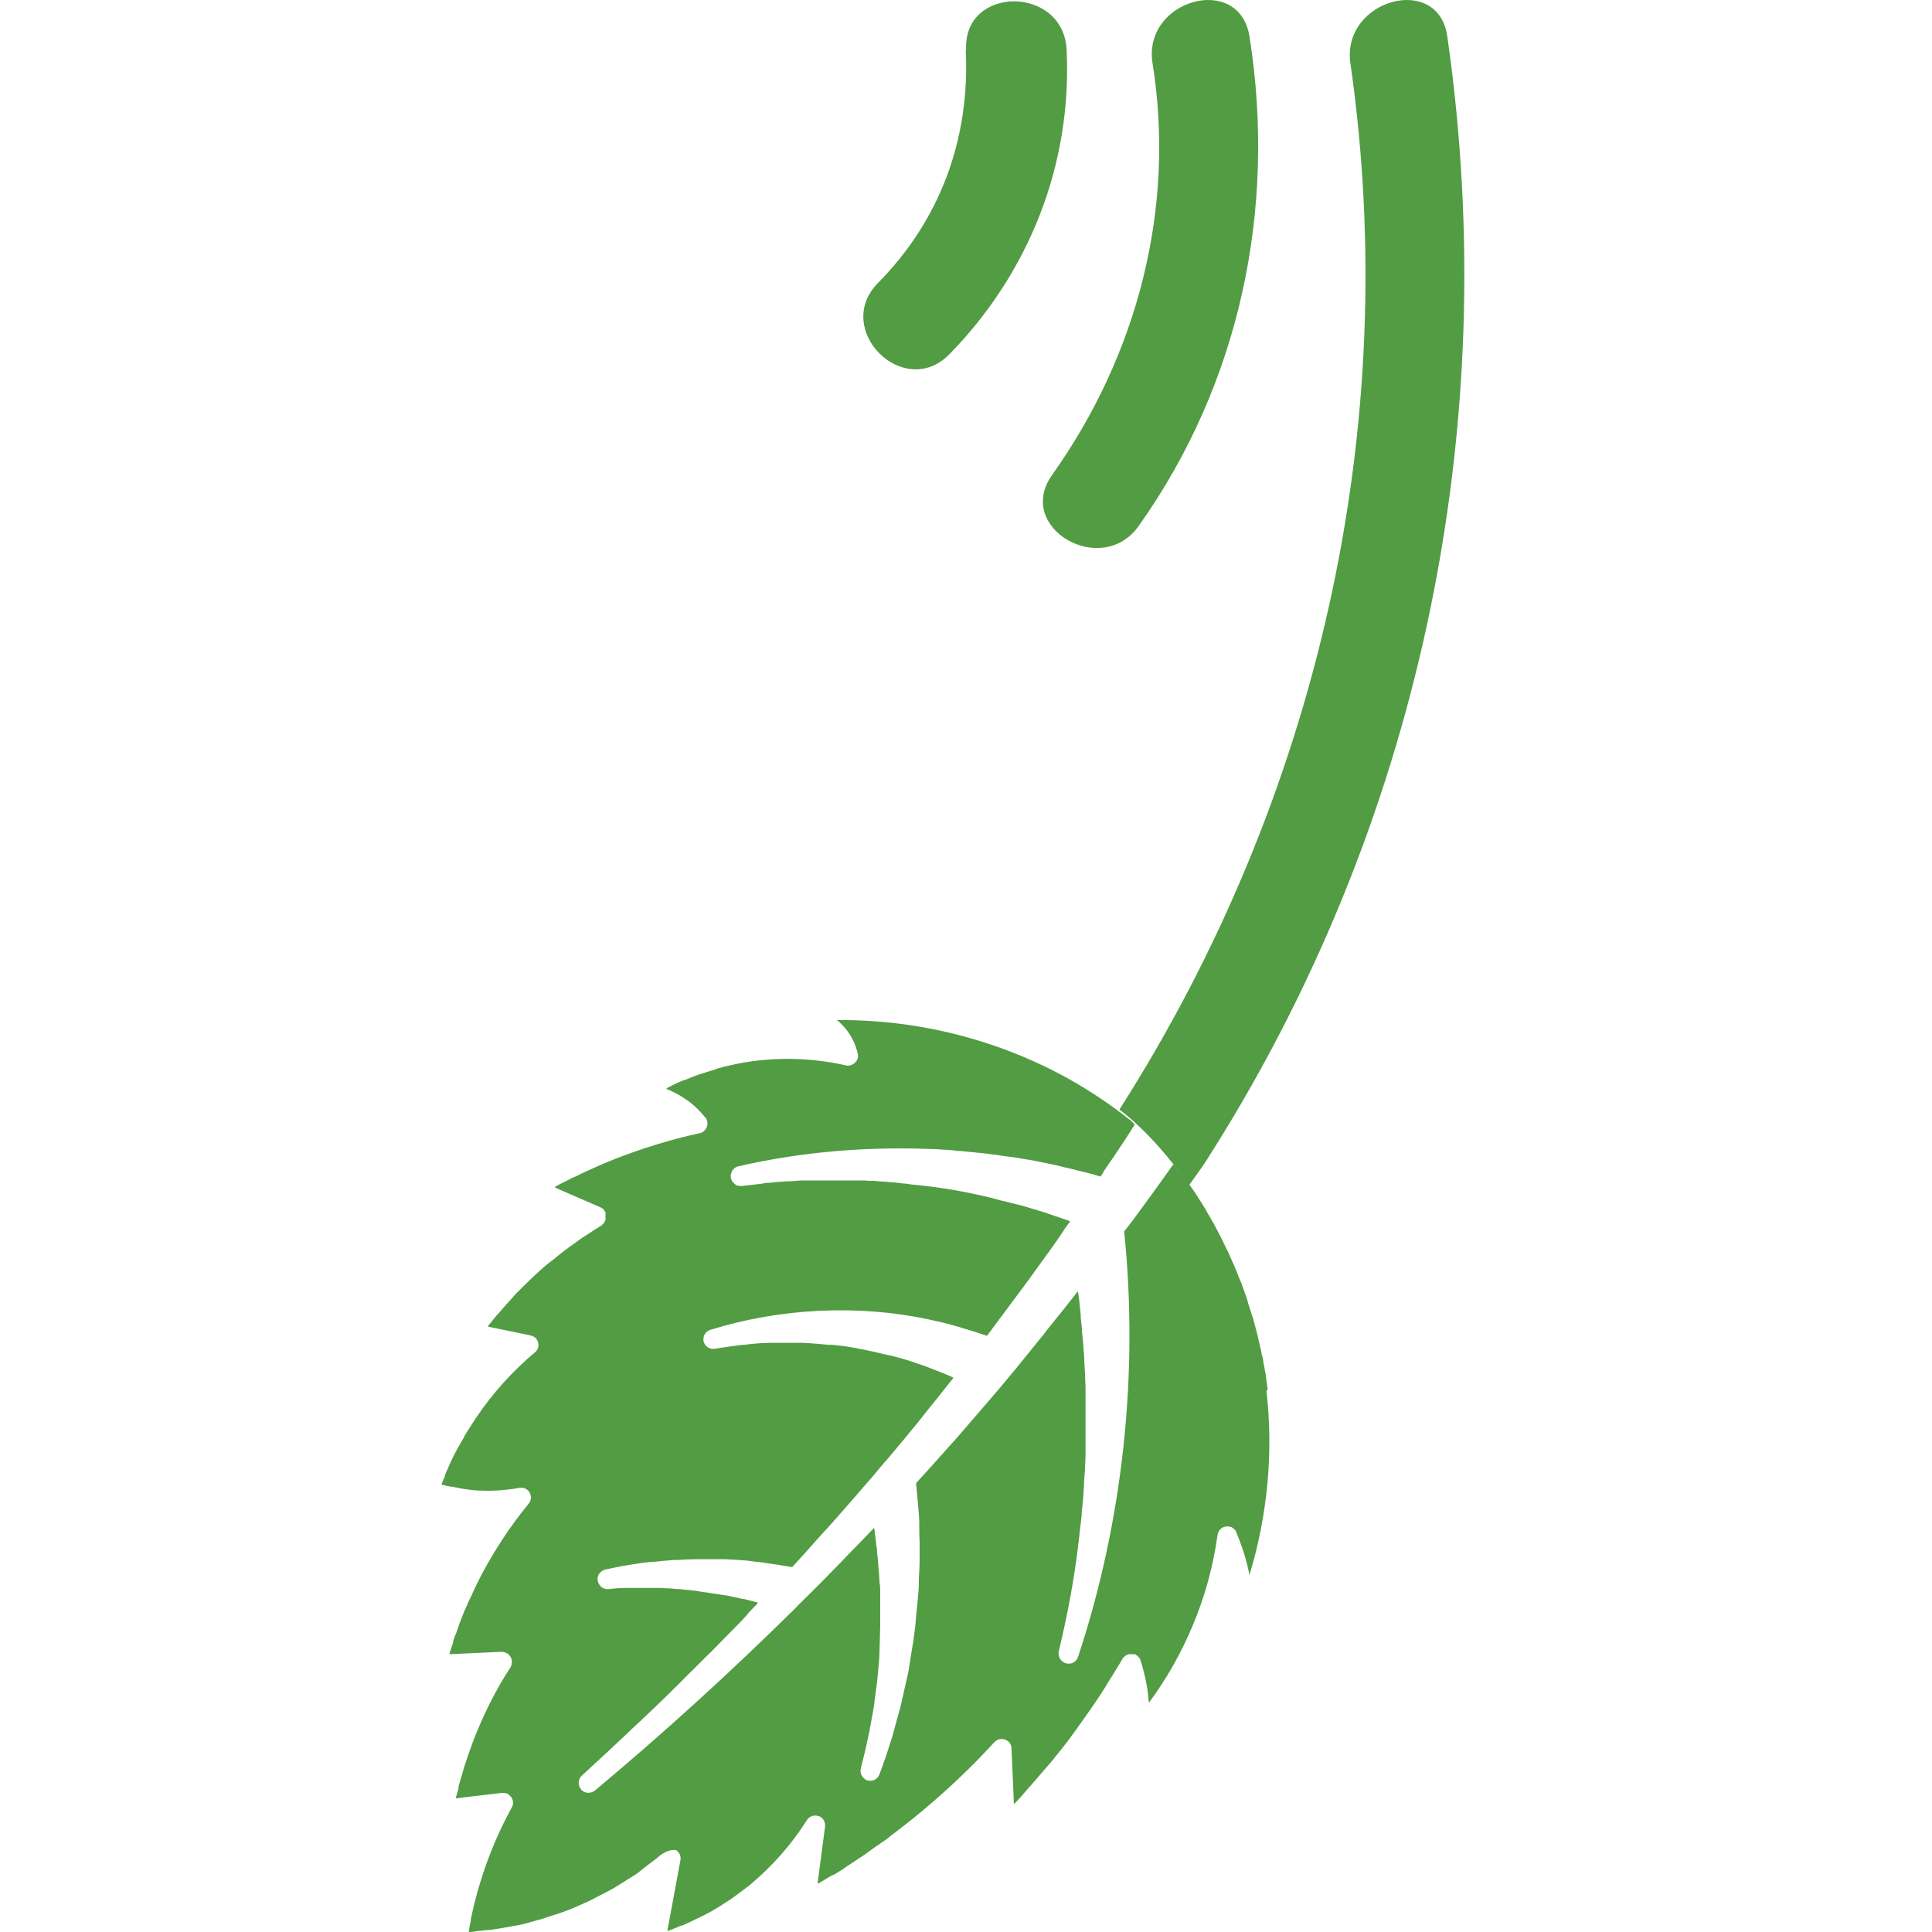 <svg xmlns="http://www.w3.org/2000/svg" width="70" height="70" viewBox="0 0 70 70" fill="none"><path d="M34.991 1.805C35.148 5.018 34.077 7.959 31.806 10.258C30.165 11.929 32.735 14.513 34.391 12.842C37.289 9.887 38.846 5.946 38.646 1.805C38.532 -0.537 34.891 -0.537 35.005 1.805H34.991Z" fill="#529C44"></path><path d="M41.759 2.291C42.601 7.574 41.202 12.871 38.118 17.212C36.761 19.125 39.917 20.953 41.259 19.054C44.929 13.885 46.257 7.559 45.271 1.32C44.9 -0.994 41.388 -0.008 41.759 2.291Z" fill="#529C44"></path><path d="M43.658 42.128C43.458 42.428 43.072 42.956 43.072 42.956C42.316 41.814 41.33 40.786 40.559 40.2C47.727 28.977 50.826 15.513 48.927 2.291C48.598 -0.008 52.111 -0.994 52.439 1.32C54.481 15.555 51.425 30.02 43.658 42.128Z" fill="#529C44"></path><path d="M45.928 50.367C45.928 50.267 45.9 50.153 45.885 50.024C45.885 49.981 45.885 49.953 45.871 49.91C45.871 49.824 45.842 49.739 45.828 49.653C45.828 49.61 45.814 49.553 45.8 49.496C45.785 49.41 45.771 49.325 45.757 49.239C45.757 49.182 45.728 49.125 45.714 49.068C45.7 48.982 45.685 48.896 45.657 48.81C45.657 48.739 45.628 48.682 45.614 48.611C45.6 48.525 45.571 48.439 45.557 48.353C45.543 48.282 45.514 48.211 45.5 48.139C45.471 48.054 45.457 47.968 45.428 47.868C45.414 47.797 45.386 47.711 45.357 47.64C45.328 47.554 45.3 47.454 45.271 47.368C45.243 47.283 45.214 47.211 45.2 47.126C45.171 47.026 45.143 46.94 45.1 46.84C45.071 46.754 45.043 46.669 45.014 46.597C44.986 46.497 44.943 46.412 44.9 46.312C44.871 46.226 44.829 46.14 44.8 46.055C44.757 45.955 44.714 45.855 44.672 45.755C44.629 45.669 44.6 45.584 44.557 45.498C44.514 45.398 44.472 45.298 44.415 45.198C44.372 45.112 44.329 45.027 44.286 44.927C44.229 44.827 44.186 44.727 44.129 44.627C44.086 44.541 44.029 44.441 43.986 44.355C43.929 44.256 43.872 44.156 43.815 44.056C43.758 43.97 43.715 43.87 43.658 43.784C43.601 43.684 43.529 43.584 43.472 43.484C43.415 43.399 43.358 43.299 43.301 43.213C43.229 43.113 43.158 43.013 43.087 42.913C43.029 42.828 42.958 42.728 42.887 42.642C42.858 42.599 42.83 42.556 42.787 42.514C42.787 42.514 42.787 42.514 42.773 42.514C42.687 42.399 42.615 42.299 42.53 42.199C42.53 42.199 42.516 42.199 42.501 42.199C42.344 42.428 42.173 42.656 42.002 42.899C41.944 42.985 41.873 43.07 41.816 43.156C41.616 43.427 41.416 43.713 41.202 43.998C41.073 44.184 40.931 44.355 40.802 44.527L40.731 44.612C41.259 49.781 40.688 55.107 39.06 60.033C39.003 60.219 38.803 60.319 38.617 60.262C38.575 60.262 38.546 60.233 38.503 60.205C38.389 60.119 38.332 59.976 38.36 59.834C38.66 58.591 38.903 57.321 39.06 56.035C39.103 55.664 39.146 55.293 39.189 54.922C39.189 54.807 39.203 54.679 39.217 54.565C39.246 54.322 39.26 54.065 39.274 53.822C39.274 53.679 39.288 53.522 39.303 53.38C39.303 53.151 39.331 52.937 39.331 52.709C39.331 52.551 39.331 52.394 39.331 52.237C39.331 52.023 39.331 51.809 39.331 51.595C39.331 51.438 39.331 51.266 39.331 51.109C39.331 50.895 39.331 50.681 39.331 50.481C39.331 50.324 39.331 50.153 39.317 49.996C39.317 49.781 39.303 49.581 39.288 49.367C39.288 49.21 39.274 49.039 39.26 48.882C39.246 48.668 39.231 48.468 39.203 48.254C39.203 48.096 39.174 47.925 39.16 47.768C39.16 47.697 39.16 47.625 39.146 47.554C39.146 47.554 39.146 47.54 39.146 47.525C39.117 47.283 39.103 47.054 39.06 46.811C39.06 46.797 39.046 46.797 39.032 46.811C38.746 47.183 38.446 47.554 38.146 47.925C38.046 48.054 37.932 48.182 37.832 48.325C37.489 48.753 37.132 49.182 36.79 49.61C36.576 49.867 36.361 50.124 36.147 50.381C35.676 50.924 35.205 51.481 34.719 52.037C34.562 52.223 34.391 52.394 34.234 52.58C33.891 52.965 33.548 53.351 33.191 53.737C33.22 53.994 33.234 54.251 33.263 54.522C33.277 54.736 33.306 54.936 33.306 55.15C33.306 55.393 33.306 55.636 33.32 55.864C33.32 56.064 33.32 56.278 33.32 56.478C33.32 56.721 33.306 56.964 33.291 57.206C33.291 57.406 33.291 57.606 33.263 57.806C33.249 58.049 33.22 58.291 33.191 58.548C33.177 58.748 33.163 58.948 33.134 59.134C33.106 59.391 33.063 59.634 33.02 59.891C32.992 60.076 32.963 60.262 32.934 60.448C32.892 60.705 32.82 60.962 32.763 61.233C32.72 61.404 32.692 61.576 32.649 61.747C32.578 62.032 32.492 62.304 32.42 62.589C32.378 62.732 32.349 62.889 32.292 63.032C32.163 63.46 32.021 63.874 31.864 64.288C31.792 64.474 31.607 64.56 31.421 64.503C31.378 64.503 31.35 64.474 31.321 64.446C31.207 64.36 31.15 64.203 31.192 64.06C31.278 63.717 31.364 63.375 31.435 63.032C31.464 62.918 31.478 62.803 31.507 62.689C31.549 62.461 31.592 62.232 31.635 61.99C31.664 61.847 31.678 61.718 31.692 61.576C31.721 61.361 31.749 61.161 31.778 60.947C31.792 60.804 31.806 60.648 31.821 60.505C31.835 60.305 31.864 60.105 31.864 59.891C31.864 59.734 31.878 59.591 31.878 59.434C31.878 59.234 31.892 59.034 31.892 58.834C31.892 58.677 31.892 58.52 31.892 58.363C31.892 58.163 31.892 57.963 31.892 57.778C31.892 57.62 31.892 57.463 31.864 57.306C31.864 57.106 31.835 56.921 31.821 56.721C31.821 56.564 31.792 56.407 31.778 56.25C31.778 56.164 31.778 56.093 31.749 56.007C31.749 55.993 31.749 55.978 31.749 55.964C31.721 55.764 31.706 55.564 31.678 55.379C31.678 55.379 31.664 55.364 31.649 55.379C31.35 55.693 31.05 56.007 30.75 56.307C30.636 56.421 30.536 56.535 30.422 56.649C30.079 57.006 29.722 57.363 29.379 57.706C29.179 57.906 28.979 58.092 28.794 58.291C26.48 60.576 24.053 62.789 21.554 64.874C21.426 64.974 21.24 64.988 21.112 64.888C21.083 64.874 21.069 64.86 21.055 64.831C20.926 64.688 20.94 64.46 21.083 64.331C21.611 63.846 22.14 63.36 22.668 62.861C22.84 62.689 23.011 62.532 23.197 62.361C23.539 62.032 23.896 61.704 24.239 61.361C24.439 61.161 24.653 60.962 24.853 60.747C25.167 60.448 25.467 60.133 25.781 59.834C25.995 59.619 26.209 59.391 26.423 59.177C26.652 58.948 26.88 58.72 27.095 58.477C27.095 58.477 27.095 58.463 27.109 58.449C27.223 58.334 27.337 58.206 27.451 58.092V58.063C27.28 58.02 27.123 57.977 26.952 57.934C26.952 57.934 26.952 57.934 26.938 57.934C26.909 57.934 26.88 57.934 26.852 57.92C26.766 57.906 26.68 57.877 26.595 57.863C26.466 57.835 26.338 57.806 26.209 57.792C26.124 57.778 26.024 57.763 25.938 57.749C25.809 57.735 25.695 57.706 25.567 57.692C25.481 57.692 25.381 57.663 25.295 57.649C25.167 57.635 25.053 57.62 24.924 57.606C24.838 57.606 24.738 57.592 24.653 57.578C24.524 57.578 24.396 57.563 24.267 57.549C24.182 57.549 24.082 57.549 23.996 57.535C23.867 57.535 23.739 57.535 23.596 57.535C23.511 57.535 23.425 57.535 23.339 57.535C23.197 57.535 23.054 57.535 22.897 57.535C22.825 57.535 22.754 57.535 22.682 57.535C22.468 57.535 22.254 57.549 22.04 57.578C21.954 57.578 21.869 57.563 21.797 57.506C21.726 57.449 21.669 57.363 21.654 57.263C21.626 57.078 21.754 56.907 21.94 56.864C22.211 56.806 22.483 56.749 22.754 56.707C22.84 56.692 22.939 56.678 23.025 56.664C23.211 56.635 23.396 56.607 23.582 56.592C23.696 56.592 23.796 56.578 23.91 56.564C24.082 56.55 24.239 56.535 24.41 56.521C24.524 56.521 24.653 56.521 24.767 56.507C24.924 56.507 25.081 56.492 25.253 56.492C25.381 56.492 25.495 56.492 25.624 56.492C25.781 56.492 25.938 56.492 26.095 56.492C26.224 56.492 26.352 56.492 26.48 56.507C26.638 56.507 26.78 56.521 26.938 56.535C27.066 56.535 27.195 56.564 27.323 56.578C27.48 56.592 27.623 56.607 27.78 56.635C27.908 56.649 28.037 56.678 28.165 56.692C28.337 56.721 28.522 56.749 28.694 56.778C28.694 56.778 28.694 56.778 28.708 56.778C28.737 56.735 28.779 56.707 28.808 56.664C29.093 56.35 29.393 56.021 29.679 55.693C29.836 55.521 29.979 55.364 30.136 55.193C30.593 54.679 31.05 54.151 31.507 53.622C31.635 53.48 31.764 53.322 31.892 53.165L31.992 53.051C31.992 53.051 32.035 52.994 32.063 52.965L32.106 52.923C32.506 52.452 32.906 51.966 33.291 51.495C33.42 51.338 33.534 51.181 33.663 51.024C33.877 50.767 34.091 50.495 34.291 50.238C34.377 50.138 34.448 50.038 34.534 49.938V49.91C34.419 49.853 34.291 49.81 34.177 49.753C34.163 49.753 34.148 49.753 34.134 49.739C33.848 49.624 33.563 49.51 33.263 49.41C33.22 49.396 33.177 49.382 33.134 49.367C32.849 49.267 32.549 49.182 32.249 49.11C32.206 49.11 32.163 49.082 32.106 49.082C31.806 49.01 31.507 48.939 31.207 48.882C31.164 48.882 31.107 48.868 31.064 48.853C30.764 48.796 30.464 48.753 30.15 48.725C30.107 48.725 30.064 48.725 30.022 48.725C29.707 48.696 29.408 48.668 29.093 48.653C29.051 48.653 29.008 48.653 28.979 48.653C28.665 48.653 28.351 48.653 28.037 48.653C28.008 48.653 27.98 48.653 27.937 48.653C27.609 48.653 27.294 48.682 26.966 48.725C26.952 48.725 26.923 48.725 26.909 48.725C26.566 48.768 26.238 48.81 25.909 48.868C25.809 48.882 25.709 48.868 25.638 48.81C25.567 48.768 25.524 48.696 25.495 48.611C25.453 48.425 25.552 48.239 25.738 48.182C28.265 47.397 31.093 47.254 33.677 47.811C34.005 47.882 34.334 47.954 34.662 48.054C34.776 48.082 34.876 48.125 34.991 48.154C35.248 48.225 35.49 48.311 35.747 48.396H35.762C35.804 48.339 35.847 48.282 35.89 48.225C36.347 47.611 36.804 46.997 37.261 46.383C37.347 46.269 37.432 46.14 37.518 46.026C37.861 45.555 38.203 45.084 38.532 44.598C38.532 44.598 38.532 44.598 38.532 44.584C38.603 44.484 38.689 44.37 38.76 44.27V44.241C38.632 44.198 38.517 44.156 38.389 44.113C38.332 44.099 38.275 44.07 38.218 44.056C38.103 44.013 37.989 43.984 37.889 43.941C37.761 43.899 37.647 43.87 37.518 43.827C37.404 43.799 37.289 43.756 37.175 43.727C37.047 43.684 36.932 43.656 36.804 43.627C36.69 43.599 36.576 43.57 36.461 43.542C36.333 43.513 36.204 43.484 36.076 43.442C35.962 43.413 35.847 43.385 35.733 43.356C35.605 43.327 35.476 43.299 35.348 43.27C35.233 43.242 35.119 43.227 35.005 43.199C34.876 43.17 34.748 43.156 34.619 43.127C34.505 43.113 34.391 43.085 34.277 43.07C34.148 43.056 34.02 43.028 33.891 43.013C33.777 42.999 33.663 42.985 33.548 42.971C33.42 42.956 33.291 42.942 33.163 42.928C33.049 42.928 32.934 42.899 32.82 42.885C32.692 42.885 32.563 42.856 32.42 42.842C32.306 42.842 32.192 42.828 32.078 42.813C31.949 42.813 31.806 42.799 31.678 42.785C31.564 42.785 31.45 42.785 31.335 42.771C31.207 42.771 31.064 42.771 30.936 42.771C30.821 42.771 30.707 42.771 30.593 42.771C30.45 42.771 30.322 42.771 30.179 42.771C30.064 42.771 29.965 42.771 29.85 42.771C29.707 42.771 29.565 42.771 29.422 42.771C29.322 42.771 29.208 42.771 29.108 42.771C28.965 42.771 28.808 42.785 28.665 42.799C28.565 42.799 28.465 42.799 28.365 42.813C28.208 42.813 28.037 42.842 27.88 42.856C27.794 42.856 27.709 42.856 27.623 42.885C27.38 42.913 27.137 42.942 26.88 42.971C26.78 42.971 26.695 42.971 26.623 42.899C26.552 42.842 26.495 42.771 26.48 42.671C26.452 42.485 26.566 42.299 26.752 42.257C28.994 41.742 31.321 41.543 33.648 41.628C33.906 41.628 34.163 41.657 34.419 41.671C34.505 41.671 34.591 41.685 34.676 41.7C34.848 41.7 35.019 41.728 35.191 41.742C35.291 41.742 35.39 41.771 35.49 41.771C35.648 41.785 35.804 41.8 35.947 41.828C36.062 41.828 36.161 41.857 36.276 41.871C36.419 41.885 36.561 41.914 36.718 41.928C36.833 41.942 36.947 41.971 37.061 41.985C37.204 42.014 37.347 42.028 37.489 42.057C37.604 42.085 37.718 42.099 37.832 42.128C37.975 42.157 38.103 42.185 38.246 42.214C38.36 42.242 38.475 42.271 38.589 42.299C38.732 42.328 38.86 42.356 39.003 42.399C39.117 42.428 39.231 42.456 39.36 42.485C39.531 42.528 39.703 42.571 39.86 42.628H39.874C39.917 42.571 39.96 42.514 39.988 42.442C40.102 42.271 40.217 42.099 40.331 41.942C40.402 41.843 40.459 41.742 40.531 41.643C40.731 41.343 40.931 41.043 41.116 40.743C41.073 40.7 41.031 40.657 40.988 40.614C40.788 40.457 40.588 40.3 40.388 40.158C38.96 39.115 37.375 38.316 35.676 37.773C33.934 37.216 32.135 36.945 30.322 36.959C30.35 36.988 30.379 37.002 30.407 37.031C30.835 37.416 31.007 37.859 31.078 38.173C31.107 38.287 31.078 38.416 30.978 38.501C30.893 38.587 30.764 38.63 30.65 38.601C29.336 38.301 27.937 38.287 26.638 38.558C26.438 38.601 26.238 38.644 26.052 38.701C25.995 38.715 25.938 38.73 25.881 38.758C25.738 38.801 25.595 38.844 25.467 38.887C25.41 38.901 25.352 38.93 25.281 38.944C25.124 39.001 24.967 39.072 24.81 39.13C24.781 39.13 24.753 39.158 24.724 39.158C24.724 39.158 24.724 39.158 24.71 39.158C24.524 39.244 24.339 39.329 24.153 39.429V39.458C24.339 39.529 24.524 39.629 24.696 39.729C24.767 39.772 24.838 39.829 24.91 39.872C25.153 40.043 25.367 40.258 25.552 40.486C25.638 40.586 25.652 40.714 25.61 40.829C25.567 40.943 25.467 41.043 25.352 41.057C24.296 41.286 23.239 41.614 22.226 42.014C21.897 42.142 21.583 42.285 21.269 42.428C21.183 42.471 21.083 42.514 20.997 42.556C20.898 42.614 20.783 42.656 20.683 42.699C20.669 42.699 20.655 42.728 20.641 42.728C20.469 42.813 20.284 42.899 20.112 42.999V43.028L20.698 43.285L21.754 43.742C21.754 43.742 21.797 43.77 21.826 43.784C21.854 43.799 21.869 43.827 21.897 43.856C21.897 43.856 21.897 43.87 21.911 43.884C21.911 43.899 21.94 43.927 21.94 43.941V43.97C21.94 43.984 21.94 44.013 21.94 44.027C21.94 44.027 21.94 44.056 21.94 44.07C21.94 44.084 21.94 44.099 21.94 44.127C21.94 44.141 21.94 44.17 21.94 44.184C21.94 44.213 21.911 44.256 21.897 44.284C21.897 44.298 21.869 44.327 21.854 44.341C21.84 44.355 21.811 44.384 21.797 44.398C21.797 44.398 21.769 44.413 21.754 44.427C21.64 44.498 21.512 44.57 21.397 44.655C21.312 44.712 21.212 44.77 21.126 44.827C20.997 44.912 20.883 44.998 20.769 45.084C20.683 45.141 20.598 45.198 20.512 45.269C20.369 45.369 20.241 45.483 20.112 45.584C20.055 45.641 19.984 45.683 19.927 45.726C19.727 45.883 19.541 46.055 19.355 46.226C19.141 46.426 18.941 46.626 18.727 46.84C18.684 46.883 18.642 46.926 18.599 46.983C18.399 47.197 18.213 47.411 18.028 47.625C18.028 47.625 18.013 47.64 17.999 47.654C17.899 47.782 17.785 47.911 17.685 48.039V48.068L19.213 48.382C19.213 48.382 19.313 48.411 19.355 48.439C19.427 48.482 19.47 48.553 19.498 48.639C19.527 48.768 19.498 48.91 19.384 48.996C18.57 49.681 17.842 50.481 17.242 51.381C17.128 51.552 17.014 51.738 16.9 51.909C16.871 51.966 16.828 52.023 16.8 52.094C16.728 52.223 16.657 52.337 16.585 52.466C16.543 52.537 16.514 52.609 16.471 52.68C16.414 52.794 16.357 52.908 16.3 53.037C16.271 53.108 16.229 53.194 16.2 53.265C16.171 53.322 16.143 53.38 16.128 53.437C16.128 53.437 16.128 53.451 16.128 53.465C16.086 53.565 16.043 53.665 16 53.765C16 53.765 16 53.779 16 53.794C16.1 53.822 16.214 53.837 16.328 53.865C16.328 53.865 16.343 53.865 16.357 53.865C16.414 53.865 16.457 53.879 16.514 53.894C16.557 53.894 16.6 53.908 16.657 53.922C16.828 53.951 17 53.979 17.171 53.994C17.713 54.036 18.27 54.008 18.813 53.908C18.913 53.894 19.013 53.908 19.084 53.965C19.127 53.994 19.156 54.022 19.184 54.065C19.256 54.194 19.256 54.365 19.156 54.479C18.499 55.279 17.928 56.15 17.442 57.063C17.328 57.278 17.228 57.492 17.128 57.706C17.099 57.778 17.071 57.849 17.028 57.92C16.957 58.063 16.9 58.22 16.828 58.363C16.8 58.449 16.757 58.534 16.728 58.62C16.671 58.763 16.614 58.906 16.571 59.048C16.543 59.134 16.514 59.22 16.471 59.305C16.457 59.362 16.428 59.419 16.414 59.477C16.414 59.477 16.414 59.505 16.414 59.52C16.371 59.648 16.328 59.776 16.286 59.905C16.286 59.905 16.286 59.934 16.3 59.934L18.17 59.848C18.256 59.848 18.327 59.876 18.399 59.919C18.442 59.948 18.47 59.991 18.499 60.033C18.57 60.148 18.556 60.291 18.499 60.405C17.956 61.233 17.514 62.133 17.157 63.046C17.042 63.36 16.928 63.675 16.828 63.989C16.8 64.089 16.771 64.189 16.742 64.288C16.7 64.431 16.657 64.574 16.614 64.717C16.614 64.746 16.614 64.774 16.614 64.788C16.585 64.903 16.543 65.031 16.514 65.145C16.514 65.145 16.514 65.174 16.528 65.159L16.971 65.102L18.185 64.96C18.27 64.96 18.37 64.96 18.442 65.031C18.47 65.06 18.499 65.088 18.527 65.117C18.599 65.231 18.613 65.374 18.542 65.488C18.142 66.216 17.799 67.001 17.528 67.801C17.442 68.072 17.357 68.329 17.285 68.601C17.271 68.658 17.256 68.701 17.242 68.758C17.171 69.015 17.114 69.286 17.057 69.543C17.057 69.557 17.057 69.572 17.057 69.6C17.028 69.729 17 69.857 16.985 69.986C16.985 69.986 16.985 70 17 70C17.128 70 17.256 69.971 17.371 69.957H17.399C17.485 69.957 17.571 69.929 17.671 69.929C17.785 69.929 17.899 69.9 18.013 69.886C18.185 69.857 18.342 69.829 18.513 69.8C18.613 69.786 18.727 69.757 18.827 69.743C19.013 69.7 19.184 69.657 19.37 69.6C19.455 69.572 19.541 69.557 19.627 69.529C19.898 69.443 20.155 69.358 20.412 69.272C20.726 69.158 21.04 69.015 21.355 68.872C21.454 68.829 21.54 68.772 21.626 68.729C21.84 68.629 22.04 68.515 22.254 68.401C22.368 68.329 22.483 68.258 22.597 68.187C22.768 68.072 22.954 67.972 23.111 67.858C23.225 67.772 23.339 67.673 23.453 67.587C23.61 67.473 23.768 67.358 23.91 67.23C24.039 67.13 24.182 67.059 24.339 67.03C24.339 67.03 24.367 67.03 24.382 67.03H24.41H24.439C24.439 67.03 24.439 67.03 24.453 67.03C24.453 67.03 24.467 67.03 24.482 67.03C24.482 67.03 24.496 67.03 24.51 67.044C24.624 67.13 24.681 67.258 24.653 67.401L24.182 69.943C24.182 69.943 24.182 69.971 24.21 69.957C24.367 69.9 24.51 69.843 24.667 69.772C24.696 69.772 24.71 69.772 24.738 69.757C24.796 69.729 24.838 69.714 24.896 69.686C24.981 69.643 25.081 69.6 25.167 69.557C25.324 69.486 25.467 69.415 25.624 69.329C25.709 69.286 25.795 69.243 25.881 69.186C26.038 69.1 26.181 69.001 26.338 68.9C26.409 68.858 26.48 68.815 26.552 68.758C26.766 68.601 26.98 68.444 27.18 68.287C27.98 67.615 28.68 66.83 29.236 65.945C29.322 65.802 29.508 65.745 29.665 65.802C29.693 65.802 29.722 65.831 29.75 65.845C29.85 65.916 29.907 66.045 29.893 66.188L29.707 67.601L29.622 68.23C29.622 68.23 29.622 68.258 29.65 68.244C29.822 68.144 29.993 68.03 30.179 67.93C30.179 67.93 30.193 67.93 30.207 67.93C30.264 67.887 30.322 67.858 30.393 67.815C30.493 67.758 30.593 67.687 30.693 67.615C30.864 67.501 31.035 67.387 31.192 67.287C31.293 67.216 31.392 67.159 31.478 67.087C31.649 66.959 31.821 66.844 32.006 66.716C32.092 66.659 32.178 66.602 32.249 66.53C32.506 66.345 32.749 66.145 32.992 65.959C34.062 65.102 35.091 64.146 36.033 63.118C36.133 63.018 36.29 62.975 36.419 63.032C36.447 63.032 36.476 63.061 36.504 63.075C36.59 63.132 36.647 63.232 36.647 63.346L36.704 64.603L36.733 65.345C36.733 65.345 36.747 65.374 36.761 65.345C36.932 65.174 37.09 64.988 37.247 64.803C37.247 64.788 37.275 64.774 37.289 64.76C37.561 64.446 37.832 64.132 38.103 63.817C38.16 63.746 38.218 63.675 38.275 63.603C38.546 63.275 38.803 62.932 39.046 62.589C39.331 62.19 39.617 61.79 39.888 61.376C39.974 61.247 40.06 61.104 40.145 60.962C40.317 60.676 40.502 60.405 40.659 60.119C40.659 60.119 40.673 60.091 40.688 60.076C40.702 60.048 40.716 60.033 40.745 60.019C40.759 60.005 40.773 59.991 40.802 59.976C40.831 59.962 40.873 59.934 40.902 59.934C40.902 59.934 40.931 59.934 40.945 59.934C40.973 59.934 41.016 59.934 41.045 59.934C41.045 59.934 41.073 59.934 41.088 59.934C41.13 59.934 41.173 59.962 41.202 59.991C41.259 60.033 41.316 60.105 41.33 60.176C41.459 60.59 41.559 61.019 41.602 61.461C41.602 61.533 41.616 61.618 41.63 61.69C42.273 60.819 42.801 59.891 43.215 58.891C43.658 57.849 43.958 56.735 44.115 55.607C44.143 55.45 44.258 55.322 44.429 55.307C44.529 55.307 44.614 55.307 44.686 55.379C44.743 55.422 44.786 55.464 44.8 55.536C44.957 55.907 45.086 56.292 45.186 56.678C45.214 56.806 45.243 56.935 45.271 57.063C45.928 54.907 46.142 52.609 45.885 50.381L45.928 50.367Z" fill="#529C44"></path></svg>